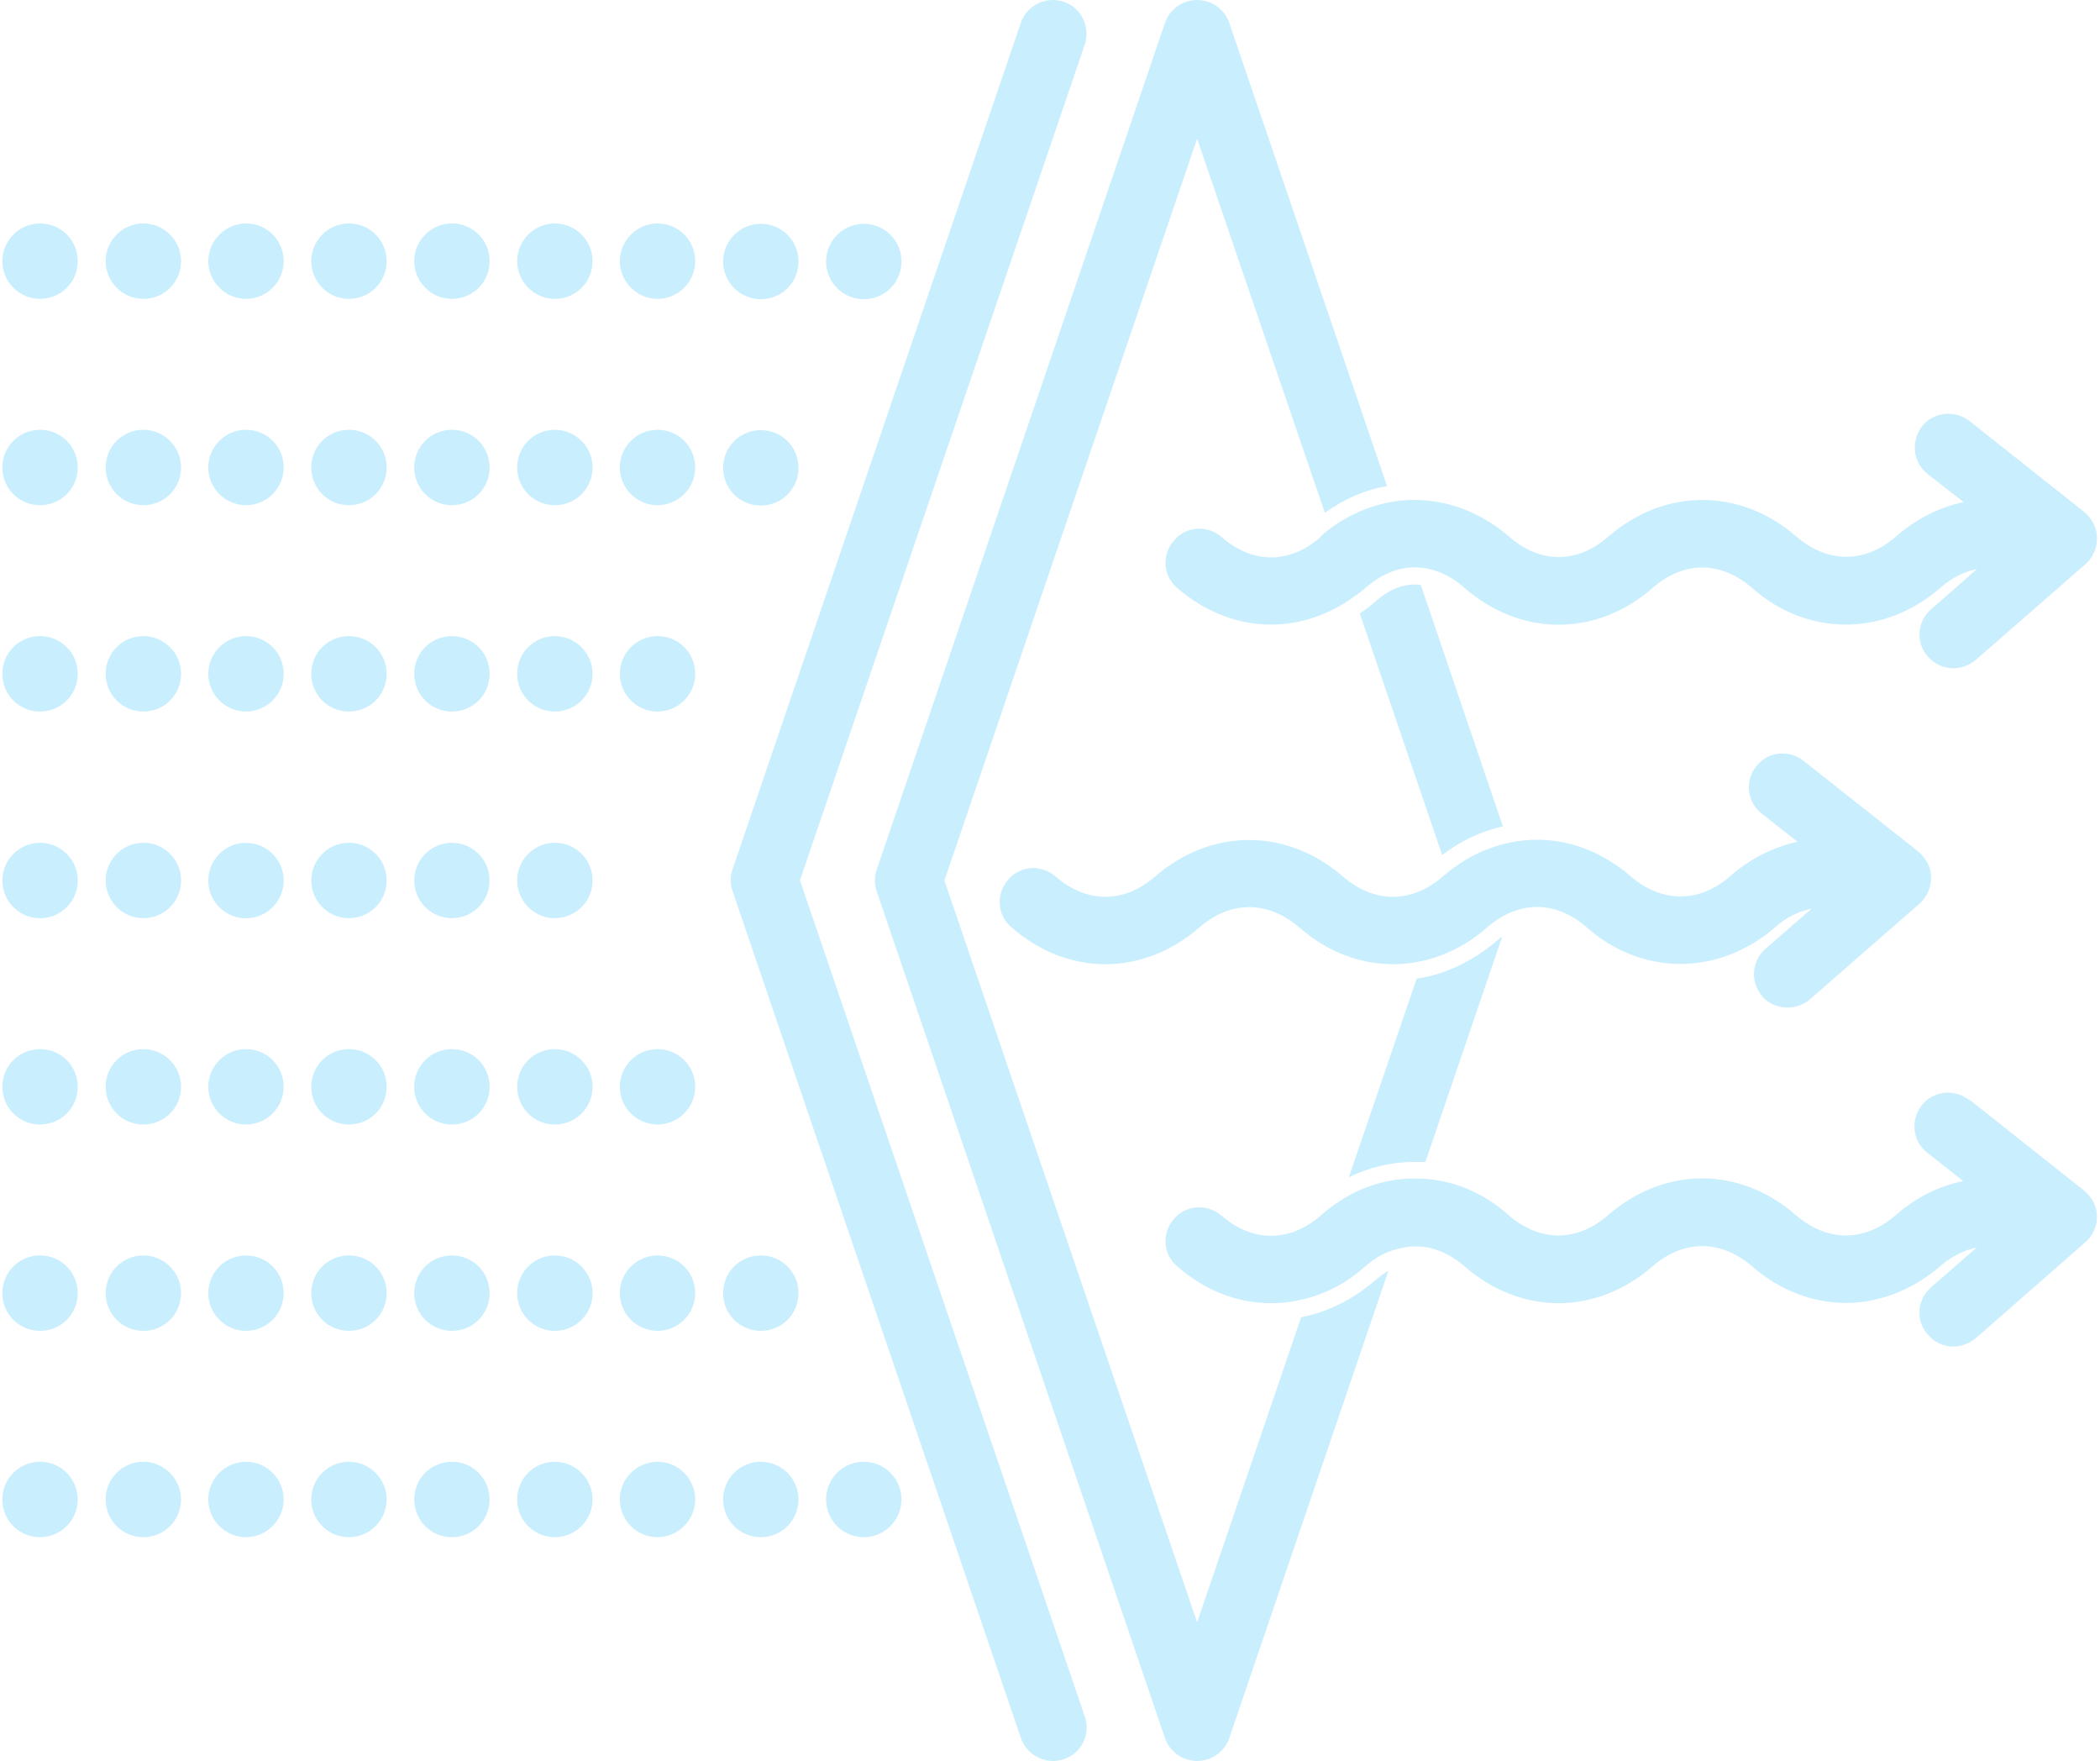 <svg xmlns="http://www.w3.org/2000/svg" width="198" height="166" viewBox="0 0 198 166" fill="none"><path d="M127.188 110.974C129.129 110.02 131.235 109.526 133.408 109.526H134.395L141.635 88.3C141.635 88.3 141.371 88.465 141.24 88.596C138.936 90.571 136.336 91.854 133.572 92.249L127.188 110.941V110.974Z" fill="#C9EEFD"></path><path d="M141.701 77.9L133.967 55.16C133.77 55.094 133.605 55.094 133.441 55.094C132.191 55.094 130.972 55.587 129.821 56.575C129.327 57.036 128.768 57.464 128.208 57.825L135.975 80.599C137.752 79.25 139.694 78.328 141.734 77.9H141.701Z" fill="#C9EEFD"></path><path d="M122.679 124.172L112.872 152.935L89.045 83.002L112.872 13.068L124.917 48.347C126.727 47.031 128.702 46.175 130.775 45.813L115.899 2.142C115.438 0.858 114.254 0.003 112.872 0.003C111.489 0.003 110.305 0.859 109.844 2.142L82.661 81.981C82.431 82.639 82.431 83.363 82.661 84.021L109.844 163.859C110.305 165.143 111.489 165.998 112.872 165.998C114.254 165.998 115.439 165.142 115.899 163.859L130.906 119.794C130.511 120.024 130.149 120.287 129.787 120.584C127.648 122.46 125.246 123.677 122.678 124.171L122.679 124.172Z" fill="#C9EEFD"></path><path d="M75.42 83.001L102.275 4.215C102.835 2.537 101.946 0.727 100.3 0.168C98.621 -0.392 96.811 0.496 96.252 2.143L69.068 81.949C68.838 82.607 68.838 83.331 69.068 83.989L96.252 163.828C96.713 165.144 97.931 166 99.28 166C99.609 166 99.971 165.934 100.3 165.835C101.978 165.275 102.867 163.465 102.275 161.787L75.42 82.969V83.001Z" fill="#C9EEFD"></path><path d="M166.12 93.894C166.745 94.618 167.634 94.98 168.555 94.98C169.279 94.98 170.037 94.717 170.629 94.223L180.996 85.173C181.687 84.548 182.082 83.659 182.082 82.704C182.082 81.749 181.588 80.894 180.864 80.269L170.037 71.713C168.654 70.626 166.647 70.856 165.594 72.239C164.475 73.621 164.738 75.629 166.088 76.681L169.478 79.348C167.24 79.841 165.068 80.894 163.126 82.605C160.197 85.139 156.709 85.139 153.747 82.605C150.325 79.644 146.211 78.59 142.262 79.446C140.255 79.874 138.28 80.795 136.503 82.244C136.338 82.375 136.174 82.508 136.009 82.639C133.081 85.173 129.592 85.173 126.631 82.639C121.332 78.031 114.224 78.031 108.892 82.639C105.963 85.173 102.474 85.173 99.545 82.639C98.196 81.454 96.189 81.586 95.037 82.935C93.885 84.284 94.016 86.291 95.365 87.411C100.664 92.051 107.772 92.051 113.104 87.411C116.033 84.877 119.522 84.877 122.483 87.411C125.938 90.439 130.151 91.493 134.166 90.57C136.305 90.076 138.378 89.056 140.221 87.411C140.912 86.819 141.702 86.325 142.459 85.996C144.829 85.009 147.362 85.47 149.6 87.411C152.233 89.748 155.359 90.867 158.453 90.867C161.546 90.867 164.705 89.715 167.371 87.411C168.424 86.456 169.609 85.897 170.794 85.668L166.483 89.419C165.134 90.57 165.002 92.611 166.154 93.895H166.121L166.12 93.894Z" fill="#C9EEFD"></path><path d="M124.522 50.618C121.593 53.185 118.104 53.185 115.176 50.618C113.827 49.467 111.819 49.598 110.699 50.947C109.515 52.263 109.647 54.303 110.996 55.423C115.965 59.734 122.481 59.998 127.615 56.278C128.01 56.014 128.372 55.752 128.734 55.423C130.215 54.139 131.794 53.482 133.374 53.482C134.954 53.482 136.631 54.107 138.08 55.423C143.411 60.031 150.487 60.063 155.819 55.423C158.748 52.855 162.236 52.855 165.198 55.423C167.83 57.759 170.957 58.878 174.05 58.878C177.144 58.878 180.303 57.727 182.969 55.389C184.022 54.468 185.207 53.876 186.392 53.645L182.081 57.431C180.732 58.582 180.599 60.589 181.784 61.907C182.377 62.598 183.266 62.993 184.187 62.993C184.911 62.993 185.668 62.729 186.293 62.203L196.627 53.185C197.318 52.56 197.746 51.672 197.713 50.684C197.713 49.73 197.219 48.842 196.496 48.249L185.702 39.693C184.287 38.606 182.279 38.837 181.225 40.186C180.139 41.601 180.369 43.576 181.719 44.663L185.142 47.329C182.871 47.822 180.699 48.875 178.757 50.586C175.828 53.12 172.339 53.12 169.378 50.586C164.079 45.979 156.971 45.979 151.639 50.586C148.71 53.154 145.221 53.154 142.293 50.586C139.001 47.756 135.052 46.67 131.267 47.295C129.227 47.657 127.22 48.48 125.41 49.829C125.081 50.059 124.817 50.323 124.521 50.553V50.619L124.522 50.618Z" fill="#C9EEFD"></path><path d="M185.668 103.701C184.253 102.583 182.245 102.845 181.192 104.195C180.106 105.578 180.336 107.585 181.686 108.638L185.108 111.337C182.837 111.798 180.666 112.85 178.723 114.562C175.794 117.095 172.306 117.095 169.344 114.562C164.045 109.922 156.938 109.922 151.605 114.562C148.677 117.095 145.188 117.095 142.259 114.562C139.758 112.324 136.796 111.172 133.834 111.106C131.3 111.008 128.733 111.666 126.429 113.147C125.77 113.574 125.113 114.035 124.52 114.594C121.591 117.128 118.103 117.128 115.174 114.594C113.825 113.443 111.817 113.574 110.698 114.89C109.513 116.239 109.645 118.247 110.994 119.367C114.614 122.559 119.123 123.547 123.302 122.362C125.21 121.868 127.087 120.848 128.732 119.367C129.653 118.577 130.608 118.018 131.594 117.787C133.799 117.095 136.071 117.622 138.078 119.367C143.409 124.007 150.485 124.007 155.817 119.367C158.746 116.833 162.234 116.833 165.196 119.367C167.828 121.67 170.955 122.822 174.049 122.822C177.142 122.822 180.301 121.637 182.967 119.333C184.02 118.412 185.205 117.852 186.39 117.589L182.079 121.341C180.73 122.526 180.597 124.533 181.782 125.817C182.375 126.541 183.264 126.936 184.185 126.936C184.909 126.936 185.666 126.639 186.291 126.146L196.625 117.095C197.316 116.503 197.744 115.582 197.711 114.627C197.711 113.705 197.217 112.817 196.494 112.224L185.7 103.668L185.667 103.7L185.668 103.701Z" fill="#C9EEFD"></path><path d="M32.901 21.065C30.926 21.065 29.347 22.678 29.347 24.619C29.347 26.561 30.927 28.173 32.901 28.173C34.875 28.173 36.455 26.593 36.455 24.619C36.455 22.645 34.875 21.065 32.901 21.065Z" fill="#C9EEFD"></path><path d="M13.517 21.065C11.542 21.065 9.963 22.678 9.963 24.619C9.963 26.561 11.543 28.173 13.517 28.173C15.491 28.173 17.071 26.593 17.071 24.619C17.071 22.645 15.458 21.065 13.517 21.065Z" fill="#C9EEFD"></path><path d="M3.776 21.065C1.801 21.065 0.222 22.678 0.222 24.619C0.222 26.561 1.802 28.173 3.776 28.173C5.75 28.173 7.329 26.593 7.329 24.619C7.329 22.645 5.75 21.065 3.776 21.065Z" fill="#C9EEFD"></path><path d="M23.194 21.065C21.252 21.065 19.64 22.678 19.64 24.619C19.64 26.561 21.252 28.173 23.194 28.173C25.135 28.173 26.747 26.593 26.747 24.619C26.747 22.645 25.168 21.065 23.194 21.065Z" fill="#C9EEFD"></path><path d="M42.61 21.065C40.635 21.065 39.056 22.678 39.056 24.619C39.056 26.561 40.636 28.173 42.61 28.173C44.584 28.173 46.163 26.593 46.163 24.619C46.163 22.645 44.584 21.065 42.61 21.065Z" fill="#C9EEFD"></path><path d="M81.443 28.206C83.418 28.206 84.997 26.627 84.997 24.652C84.997 22.679 83.417 21.099 81.443 21.099C79.469 21.099 77.889 22.711 77.889 24.652C77.889 26.594 79.469 28.206 81.443 28.206Z" fill="#C9EEFD"></path><path d="M61.994 21.065C60.053 21.065 58.44 22.678 58.44 24.619C58.44 26.561 60.053 28.173 61.994 28.173C63.935 28.173 65.548 26.593 65.548 24.619C65.548 22.645 63.968 21.065 61.994 21.065Z" fill="#C9EEFD"></path><path d="M71.735 28.206C73.71 28.206 75.289 26.627 75.289 24.652C75.289 22.679 73.709 21.099 71.735 21.099C69.761 21.099 68.181 22.711 68.181 24.652C68.181 26.594 69.761 28.206 71.735 28.206Z" fill="#C9EEFD"></path><path d="M52.317 21.065C50.342 21.065 48.763 22.678 48.763 24.619C48.763 26.561 50.343 28.173 52.317 28.173C54.291 28.173 55.871 26.593 55.871 24.619C55.871 22.645 54.258 21.065 52.317 21.065Z" fill="#C9EEFD"></path><path d="M52.317 40.515C50.342 40.515 48.763 42.095 48.763 44.069C48.763 46.042 50.343 47.622 52.317 47.622C54.291 47.622 55.871 46.042 55.871 44.069C55.871 42.095 54.258 40.515 52.317 40.515Z" fill="#C9EEFD"></path><path d="M61.994 40.515C60.053 40.515 58.44 42.095 58.44 44.069C58.44 46.042 60.053 47.622 61.994 47.622C63.935 47.622 65.548 46.042 65.548 44.069C65.548 42.095 63.968 40.515 61.994 40.515Z" fill="#C9EEFD"></path><path d="M71.735 47.656C73.71 47.656 75.289 46.076 75.289 44.102C75.289 42.128 73.709 40.548 71.735 40.548C69.761 40.548 68.181 42.128 68.181 44.102C68.181 46.076 69.761 47.656 71.735 47.656Z" fill="#C9EEFD"></path><path d="M3.776 40.515C1.801 40.515 0.222 42.095 0.222 44.069C0.222 46.042 1.802 47.622 3.776 47.622C5.75 47.622 7.329 46.042 7.329 44.069C7.329 42.095 5.75 40.515 3.776 40.515Z" fill="#C9EEFD"></path><path d="M13.517 40.515C11.542 40.515 9.963 42.095 9.963 44.069C9.963 46.042 11.543 47.622 13.517 47.622C15.491 47.622 17.071 46.042 17.071 44.069C17.071 42.095 15.458 40.515 13.517 40.515Z" fill="#C9EEFD"></path><path d="M23.194 40.515C21.252 40.515 19.64 42.095 19.64 44.069C19.64 46.042 21.252 47.622 23.194 47.622C25.135 47.622 26.747 46.042 26.747 44.069C26.747 42.095 25.168 40.515 23.194 40.515Z" fill="#C9EEFD"></path><path d="M32.901 40.515C30.926 40.515 29.347 42.095 29.347 44.069C29.347 46.042 30.927 47.622 32.901 47.622C34.875 47.622 36.455 46.042 36.455 44.069C36.455 42.095 34.875 40.515 32.901 40.515Z" fill="#C9EEFD"></path><path d="M42.61 40.515C40.635 40.515 39.056 42.095 39.056 44.069C39.056 46.042 40.636 47.622 42.61 47.622C44.584 47.622 46.163 46.042 46.163 44.069C46.163 42.095 44.584 40.515 42.61 40.515Z" fill="#C9EEFD"></path><path d="M3.776 59.965C1.801 59.965 0.222 61.545 0.222 63.519C0.222 65.493 1.802 67.073 3.776 67.073C5.75 67.073 7.329 65.493 7.329 63.519C7.329 61.545 5.75 59.965 3.776 59.965Z" fill="#C9EEFD"></path><path d="M13.517 59.965C11.542 59.965 9.963 61.545 9.963 63.519C9.963 65.493 11.543 67.073 13.517 67.073C15.491 67.073 17.071 65.493 17.071 63.519C17.071 61.545 15.458 59.965 13.517 59.965Z" fill="#C9EEFD"></path><path d="M23.194 59.965C21.252 59.965 19.64 61.545 19.64 63.519C19.64 65.493 21.252 67.073 23.194 67.073C25.135 67.073 26.747 65.493 26.747 63.519C26.747 61.545 25.168 59.965 23.194 59.965Z" fill="#C9EEFD"></path><path d="M32.901 59.965C30.926 59.965 29.347 61.545 29.347 63.519C29.347 65.493 30.927 67.073 32.901 67.073C34.875 67.073 36.455 65.493 36.455 63.519C36.455 61.545 34.875 59.965 32.901 59.965Z" fill="#C9EEFD"></path><path d="M42.61 59.965C40.635 59.965 39.056 61.545 39.056 63.519C39.056 65.493 40.636 67.073 42.61 67.073C44.584 67.073 46.163 65.493 46.163 63.519C46.163 61.545 44.584 59.965 42.61 59.965Z" fill="#C9EEFD"></path><path d="M52.317 59.965C50.342 59.965 48.763 61.545 48.763 63.519C48.763 65.493 50.343 67.073 52.317 67.073C54.291 67.073 55.871 65.493 55.871 63.519C55.871 61.545 54.258 59.965 52.317 59.965Z" fill="#C9EEFD"></path><path d="M61.994 59.965C60.053 59.965 58.44 61.545 58.44 63.519C58.44 65.493 60.053 67.073 61.994 67.073C63.935 67.073 65.548 65.493 65.548 63.519C65.548 61.545 63.968 59.965 61.994 59.965Z" fill="#C9EEFD"></path><path d="M13.74 86.547C15.7 86.427 17.19 84.741 17.069 82.782C16.949 80.823 15.263 79.332 13.304 79.453C11.345 79.573 9.855 81.259 9.975 83.218C10.095 85.177 11.781 86.668 13.74 86.547Z" fill="#C9EEFD"></path><path d="M7.323 83.234C7.45 81.275 5.965 79.584 4.006 79.457C2.048 79.33 0.357 80.815 0.23 82.774C0.103 84.733 1.588 86.423 3.546 86.55C5.505 86.677 7.196 85.192 7.323 83.234Z" fill="#C9EEFD"></path><path d="M26.739 83.257C26.877 81.299 25.401 79.6 23.443 79.463C21.485 79.325 19.787 80.801 19.649 82.759C19.511 84.716 20.987 86.415 22.945 86.553C24.903 86.691 26.602 85.215 26.739 83.257Z" fill="#C9EEFD"></path><path d="M33.338 86.526C35.286 86.287 36.671 84.513 36.431 82.565C36.191 80.617 34.417 79.232 32.469 79.472C30.521 79.712 29.136 81.486 29.376 83.433C29.616 85.382 31.39 86.766 33.338 86.526Z" fill="#C9EEFD"></path><path d="M55.776 83.814C56.227 81.903 55.043 79.989 53.133 79.538C51.223 79.087 49.309 80.27 48.858 82.181C48.407 84.091 49.59 86.005 51.5 86.456C53.411 86.907 55.325 85.724 55.776 83.814Z" fill="#C9EEFD"></path><path d="M42.61 86.555C44.572 86.555 46.163 84.964 46.163 83.001C46.163 81.038 44.572 79.447 42.61 79.447C40.647 79.447 39.056 81.038 39.056 83.001C39.056 84.964 40.647 86.555 42.61 86.555Z" fill="#C9EEFD"></path><path d="M23.194 98.897C21.252 98.897 19.64 100.476 19.64 102.45C19.64 104.424 21.252 106.004 23.194 106.004C25.135 106.004 26.747 104.424 26.747 102.45C26.747 100.476 25.168 98.897 23.194 98.897Z" fill="#C9EEFD"></path><path d="M13.517 98.897C11.542 98.897 9.963 100.476 9.963 102.45C9.963 104.424 11.543 106.004 13.517 106.004C15.491 106.004 17.071 104.424 17.071 102.45C17.071 100.476 15.458 98.897 13.517 98.897Z" fill="#C9EEFD"></path><path d="M3.776 98.897C1.801 98.897 0.222 100.476 0.222 102.45C0.222 104.424 1.802 106.004 3.776 106.004C5.75 106.004 7.329 104.424 7.329 102.45C7.329 100.476 5.75 98.897 3.776 98.897Z" fill="#C9EEFD"></path><path d="M32.901 98.897C30.926 98.897 29.347 100.476 29.347 102.45C29.347 104.424 30.927 106.004 32.901 106.004C34.875 106.004 36.455 104.424 36.455 102.45C36.455 100.476 34.875 98.897 32.901 98.897Z" fill="#C9EEFD"></path><path d="M52.317 98.897C50.342 98.897 48.763 100.476 48.763 102.45C48.763 104.424 50.343 106.004 52.317 106.004C54.291 106.004 55.871 104.424 55.871 102.45C55.871 100.476 54.258 98.897 52.317 98.897Z" fill="#C9EEFD"></path><path d="M61.994 98.897C60.053 98.897 58.44 100.476 58.44 102.45C58.44 104.424 60.053 106.004 61.994 106.004C63.935 106.004 65.548 104.424 65.548 102.45C65.548 100.476 63.968 98.897 61.994 98.897Z" fill="#C9EEFD"></path><path d="M42.61 98.897C40.635 98.897 39.056 100.476 39.056 102.45C39.056 104.424 40.636 106.004 42.61 106.004C44.584 106.004 46.163 104.424 46.163 102.45C46.163 100.476 44.584 98.897 42.61 98.897Z" fill="#C9EEFD"></path><path d="M13.517 118.347C11.542 118.347 9.963 119.927 9.963 121.901C9.963 123.875 11.543 125.454 13.517 125.454C15.491 125.454 17.071 123.875 17.071 121.901C17.071 119.927 15.458 118.347 13.517 118.347Z" fill="#C9EEFD"></path><path d="M3.776 118.347C1.801 118.347 0.222 119.927 0.222 121.901C0.222 123.875 1.802 125.454 3.776 125.454C5.75 125.454 7.329 123.875 7.329 121.901C7.329 119.927 5.75 118.347 3.776 118.347Z" fill="#C9EEFD"></path><path d="M23.194 118.347C21.252 118.347 19.64 119.927 19.64 121.901C19.64 123.875 21.252 125.454 23.194 125.454C25.135 125.454 26.747 123.875 26.747 121.901C26.747 119.927 25.168 118.347 23.194 118.347Z" fill="#C9EEFD"></path><path d="M42.61 118.347C40.635 118.347 39.056 119.927 39.056 121.901C39.056 123.875 40.636 125.454 42.61 125.454C44.584 125.454 46.163 123.875 46.163 121.901C46.163 119.927 44.584 118.347 42.61 118.347Z" fill="#C9EEFD"></path><path d="M52.317 118.347C50.342 118.347 48.763 119.927 48.763 121.901C48.763 123.875 50.343 125.454 52.317 125.454C54.291 125.454 55.871 123.875 55.871 121.901C55.871 119.927 54.258 118.347 52.317 118.347Z" fill="#C9EEFD"></path><path d="M32.901 118.347C30.926 118.347 29.347 119.927 29.347 121.901C29.347 123.875 30.927 125.454 32.901 125.454C34.875 125.454 36.455 123.875 36.455 121.901C36.455 119.927 34.875 118.347 32.901 118.347Z" fill="#C9EEFD"></path><path d="M71.735 118.347C69.76 118.347 68.181 119.927 68.181 121.901C68.181 123.875 69.761 125.454 71.735 125.454C73.709 125.454 75.289 123.875 75.289 121.901C75.289 119.927 73.709 118.347 71.735 118.347Z" fill="#C9EEFD"></path><path d="M61.994 118.347C60.053 118.347 58.44 119.927 58.44 121.901C58.44 123.875 60.053 125.454 61.994 125.454C63.935 125.454 65.548 123.875 65.548 121.901C65.548 119.927 63.968 118.347 61.994 118.347Z" fill="#C9EEFD"></path><path d="M81.443 137.796C79.468 137.796 77.889 139.376 77.889 141.35C77.889 143.324 79.469 144.904 81.443 144.904C83.417 144.904 84.997 143.291 84.997 141.35C84.997 139.408 83.417 137.796 81.443 137.796Z" fill="#C9EEFD"></path><path d="M71.735 137.796C69.76 137.796 68.181 139.376 68.181 141.35C68.181 143.324 69.761 144.904 71.735 144.904C73.709 144.904 75.289 143.291 75.289 141.35C75.289 139.408 73.709 137.796 71.735 137.796Z" fill="#C9EEFD"></path><path d="M61.994 137.796C60.053 137.796 58.44 139.376 58.44 141.35C58.44 143.324 60.053 144.904 61.994 144.904C63.935 144.904 65.548 143.291 65.548 141.35C65.548 139.408 63.968 137.796 61.994 137.796Z" fill="#C9EEFD"></path><path d="M3.776 137.796C1.801 137.796 0.222 139.376 0.222 141.35C0.222 143.324 1.802 144.904 3.776 144.904C5.75 144.904 7.329 143.291 7.329 141.35C7.329 139.408 5.75 137.796 3.776 137.796Z" fill="#C9EEFD"></path><path d="M13.517 137.796C11.542 137.796 9.963 139.376 9.963 141.35C9.963 143.324 11.543 144.904 13.517 144.904C15.491 144.904 17.071 143.291 17.071 141.35C17.071 139.408 15.458 137.796 13.517 137.796Z" fill="#C9EEFD"></path><path d="M23.194 137.796C21.252 137.796 19.64 139.376 19.64 141.35C19.64 143.324 21.252 144.904 23.194 144.904C25.135 144.904 26.747 143.291 26.747 141.35C26.747 139.408 25.168 137.796 23.194 137.796Z" fill="#C9EEFD"></path><path d="M32.901 137.796C30.926 137.796 29.347 139.376 29.347 141.35C29.347 143.324 30.927 144.904 32.901 144.904C34.875 144.904 36.455 143.291 36.455 141.35C36.455 139.408 34.875 137.796 32.901 137.796Z" fill="#C9EEFD"></path><path d="M52.317 137.796C50.342 137.796 48.763 139.376 48.763 141.35C48.763 143.324 50.343 144.904 52.317 144.904C54.291 144.904 55.871 143.291 55.871 141.35C55.871 139.408 54.258 137.796 52.317 137.796Z" fill="#C9EEFD"></path><path d="M42.61 137.796C40.635 137.796 39.056 139.376 39.056 141.35C39.056 143.324 40.636 144.904 42.61 144.904C44.584 144.904 46.163 143.291 46.163 141.35C46.163 139.408 44.584 137.796 42.61 137.796Z" fill="#C9EEFD"></path></svg>